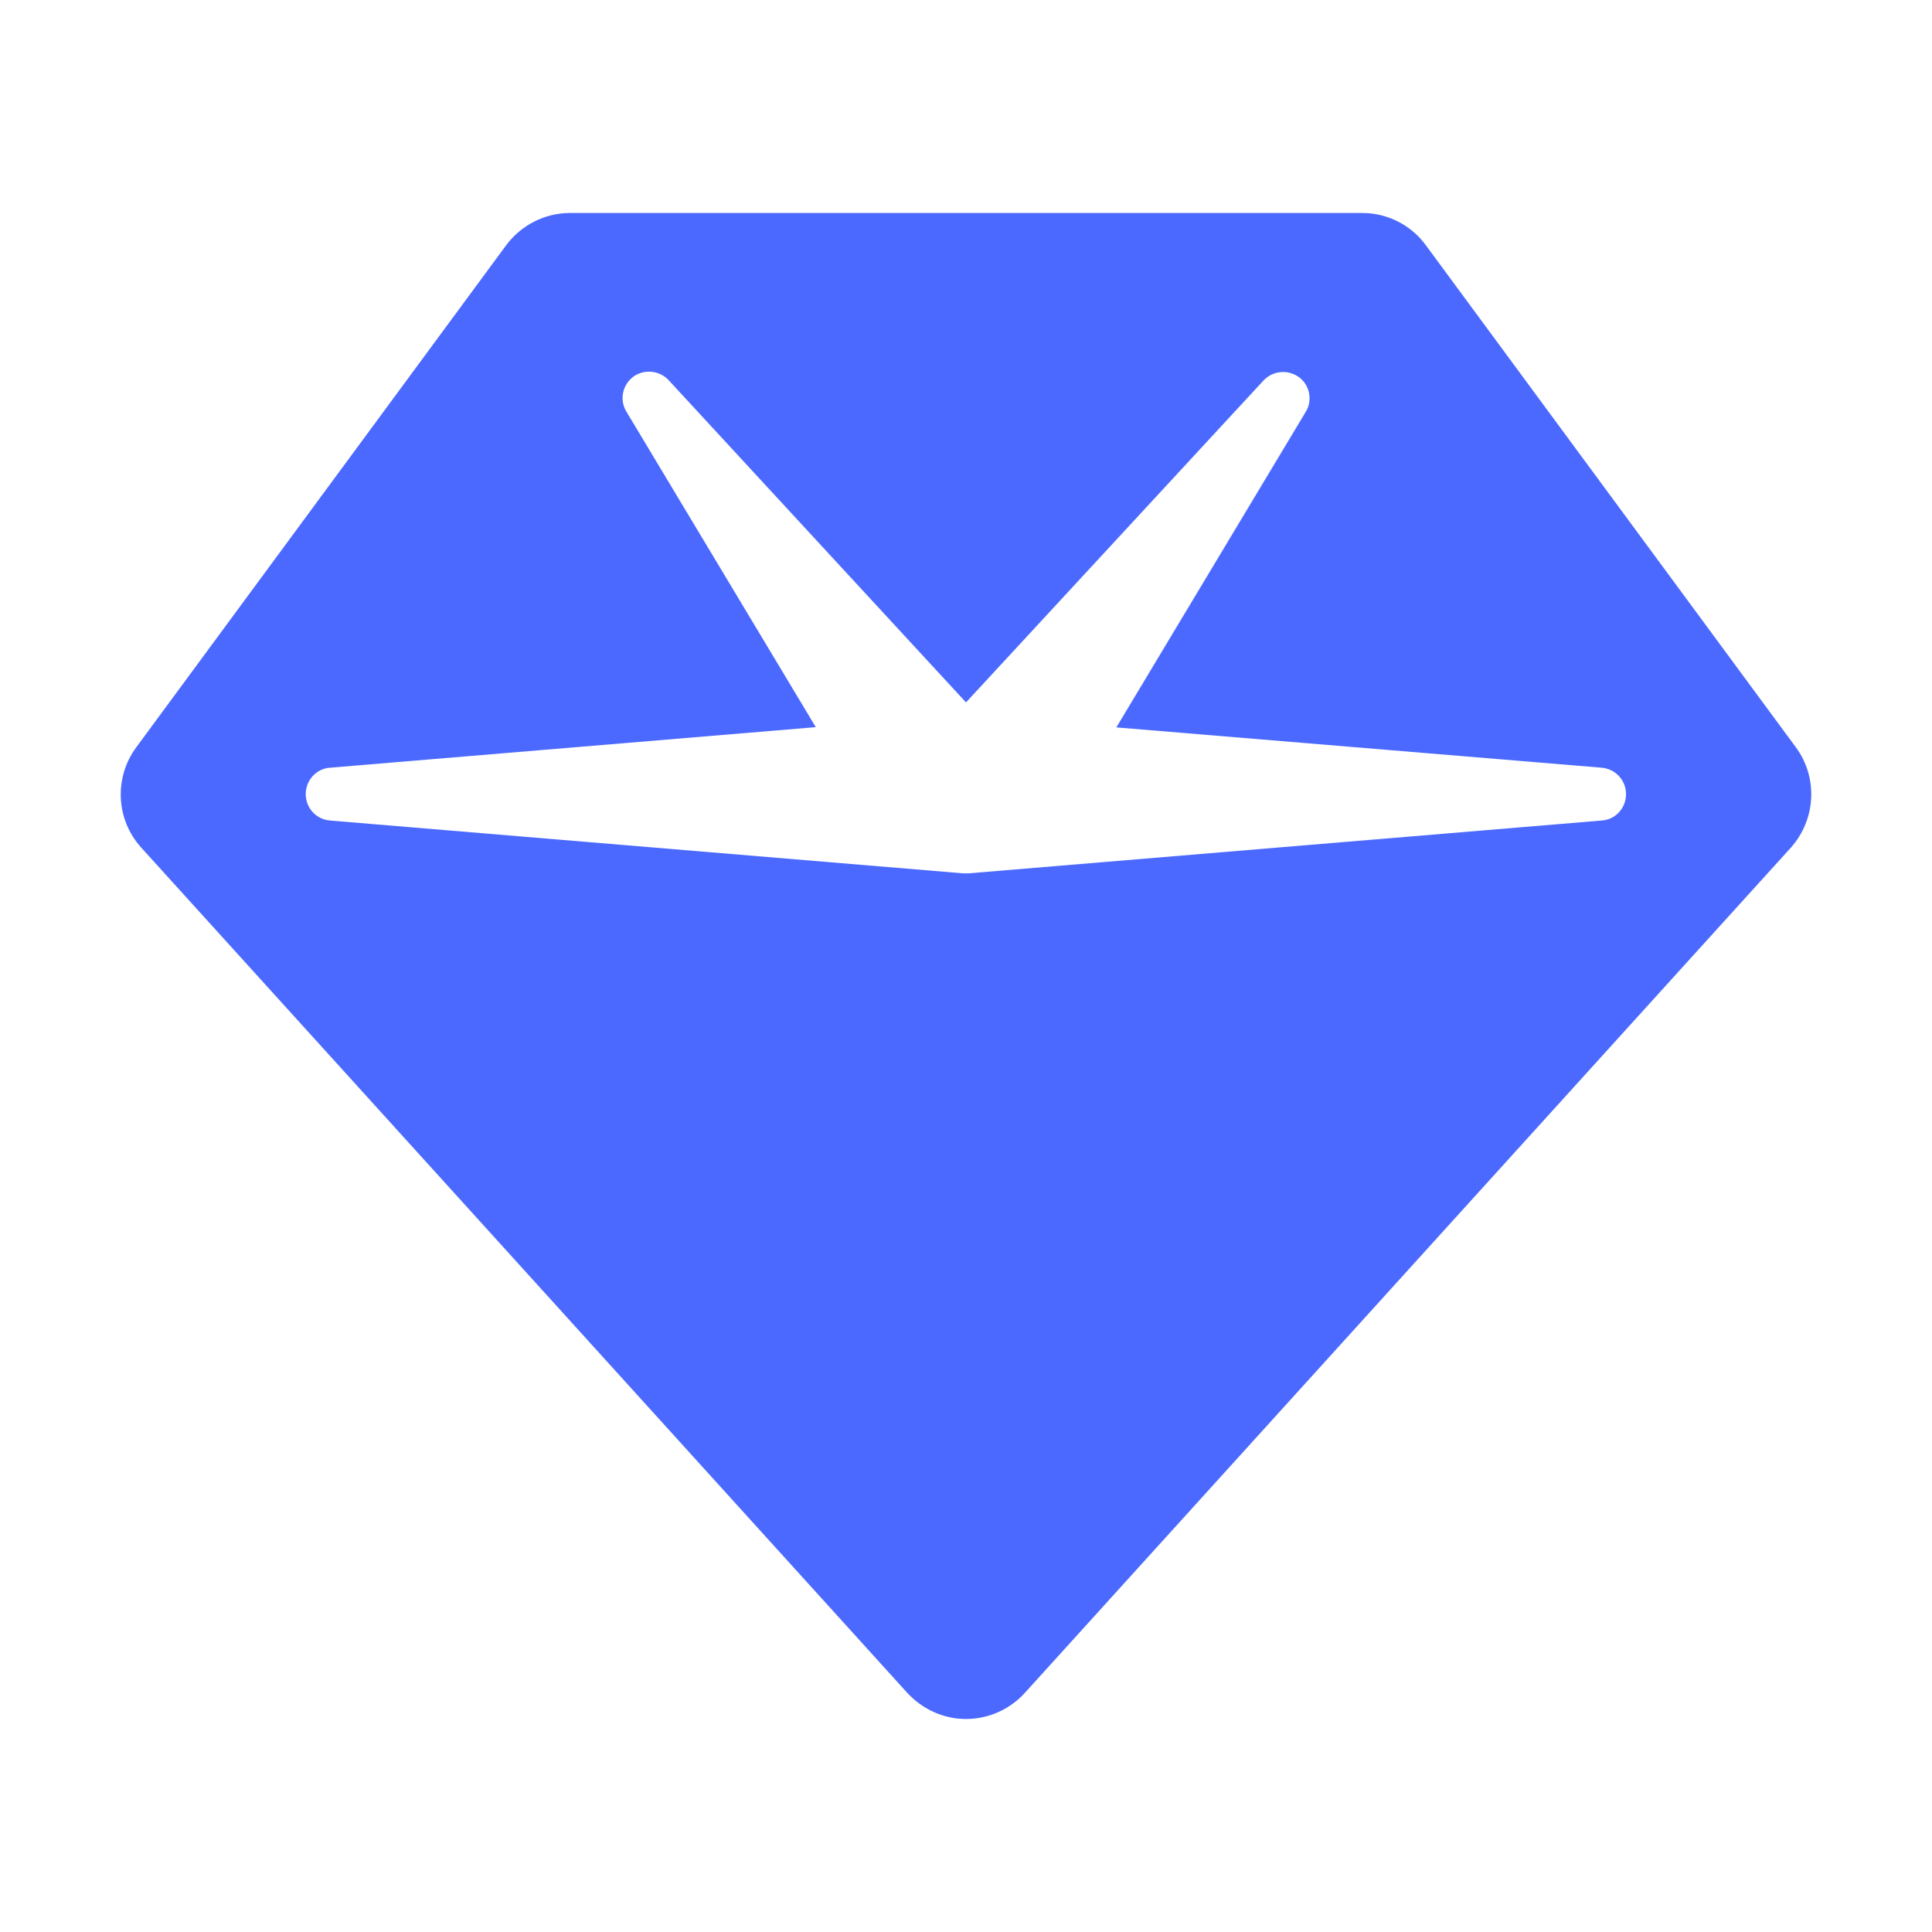 <svg width="16" height="16" viewBox="0 0 16 16" fill="none" xmlns="http://www.w3.org/2000/svg">
<path d="M4.191 2.032C4.315 1.865 4.511 1.764 4.719 1.764H11.282C11.49 1.764 11.686 1.863 11.809 2.032L14.872 6.188C15.058 6.44 15.039 6.787 14.831 7.02L8.487 14.02C8.364 14.156 8.186 14.236 8 14.236C7.815 14.236 7.64 14.156 7.514 14.02L1.17 7.02C0.959 6.787 0.943 6.44 1.129 6.188L4.191 2.032ZM5.244 3.12C5.154 3.189 5.129 3.312 5.187 3.408L6.756 6.022L2.731 6.358C2.619 6.366 2.532 6.462 2.532 6.577C2.532 6.692 2.619 6.785 2.731 6.795L7.981 7.233H8.017L13.267 6.795C13.379 6.787 13.466 6.692 13.466 6.577C13.466 6.462 13.379 6.369 13.267 6.358L9.245 6.024L10.814 3.41C10.872 3.315 10.847 3.189 10.757 3.123C10.666 3.058 10.541 3.069 10.464 3.151L8 5.817L5.537 3.148C5.46 3.066 5.334 3.055 5.244 3.12Z" fill="#4B69FF"/>
</svg>
